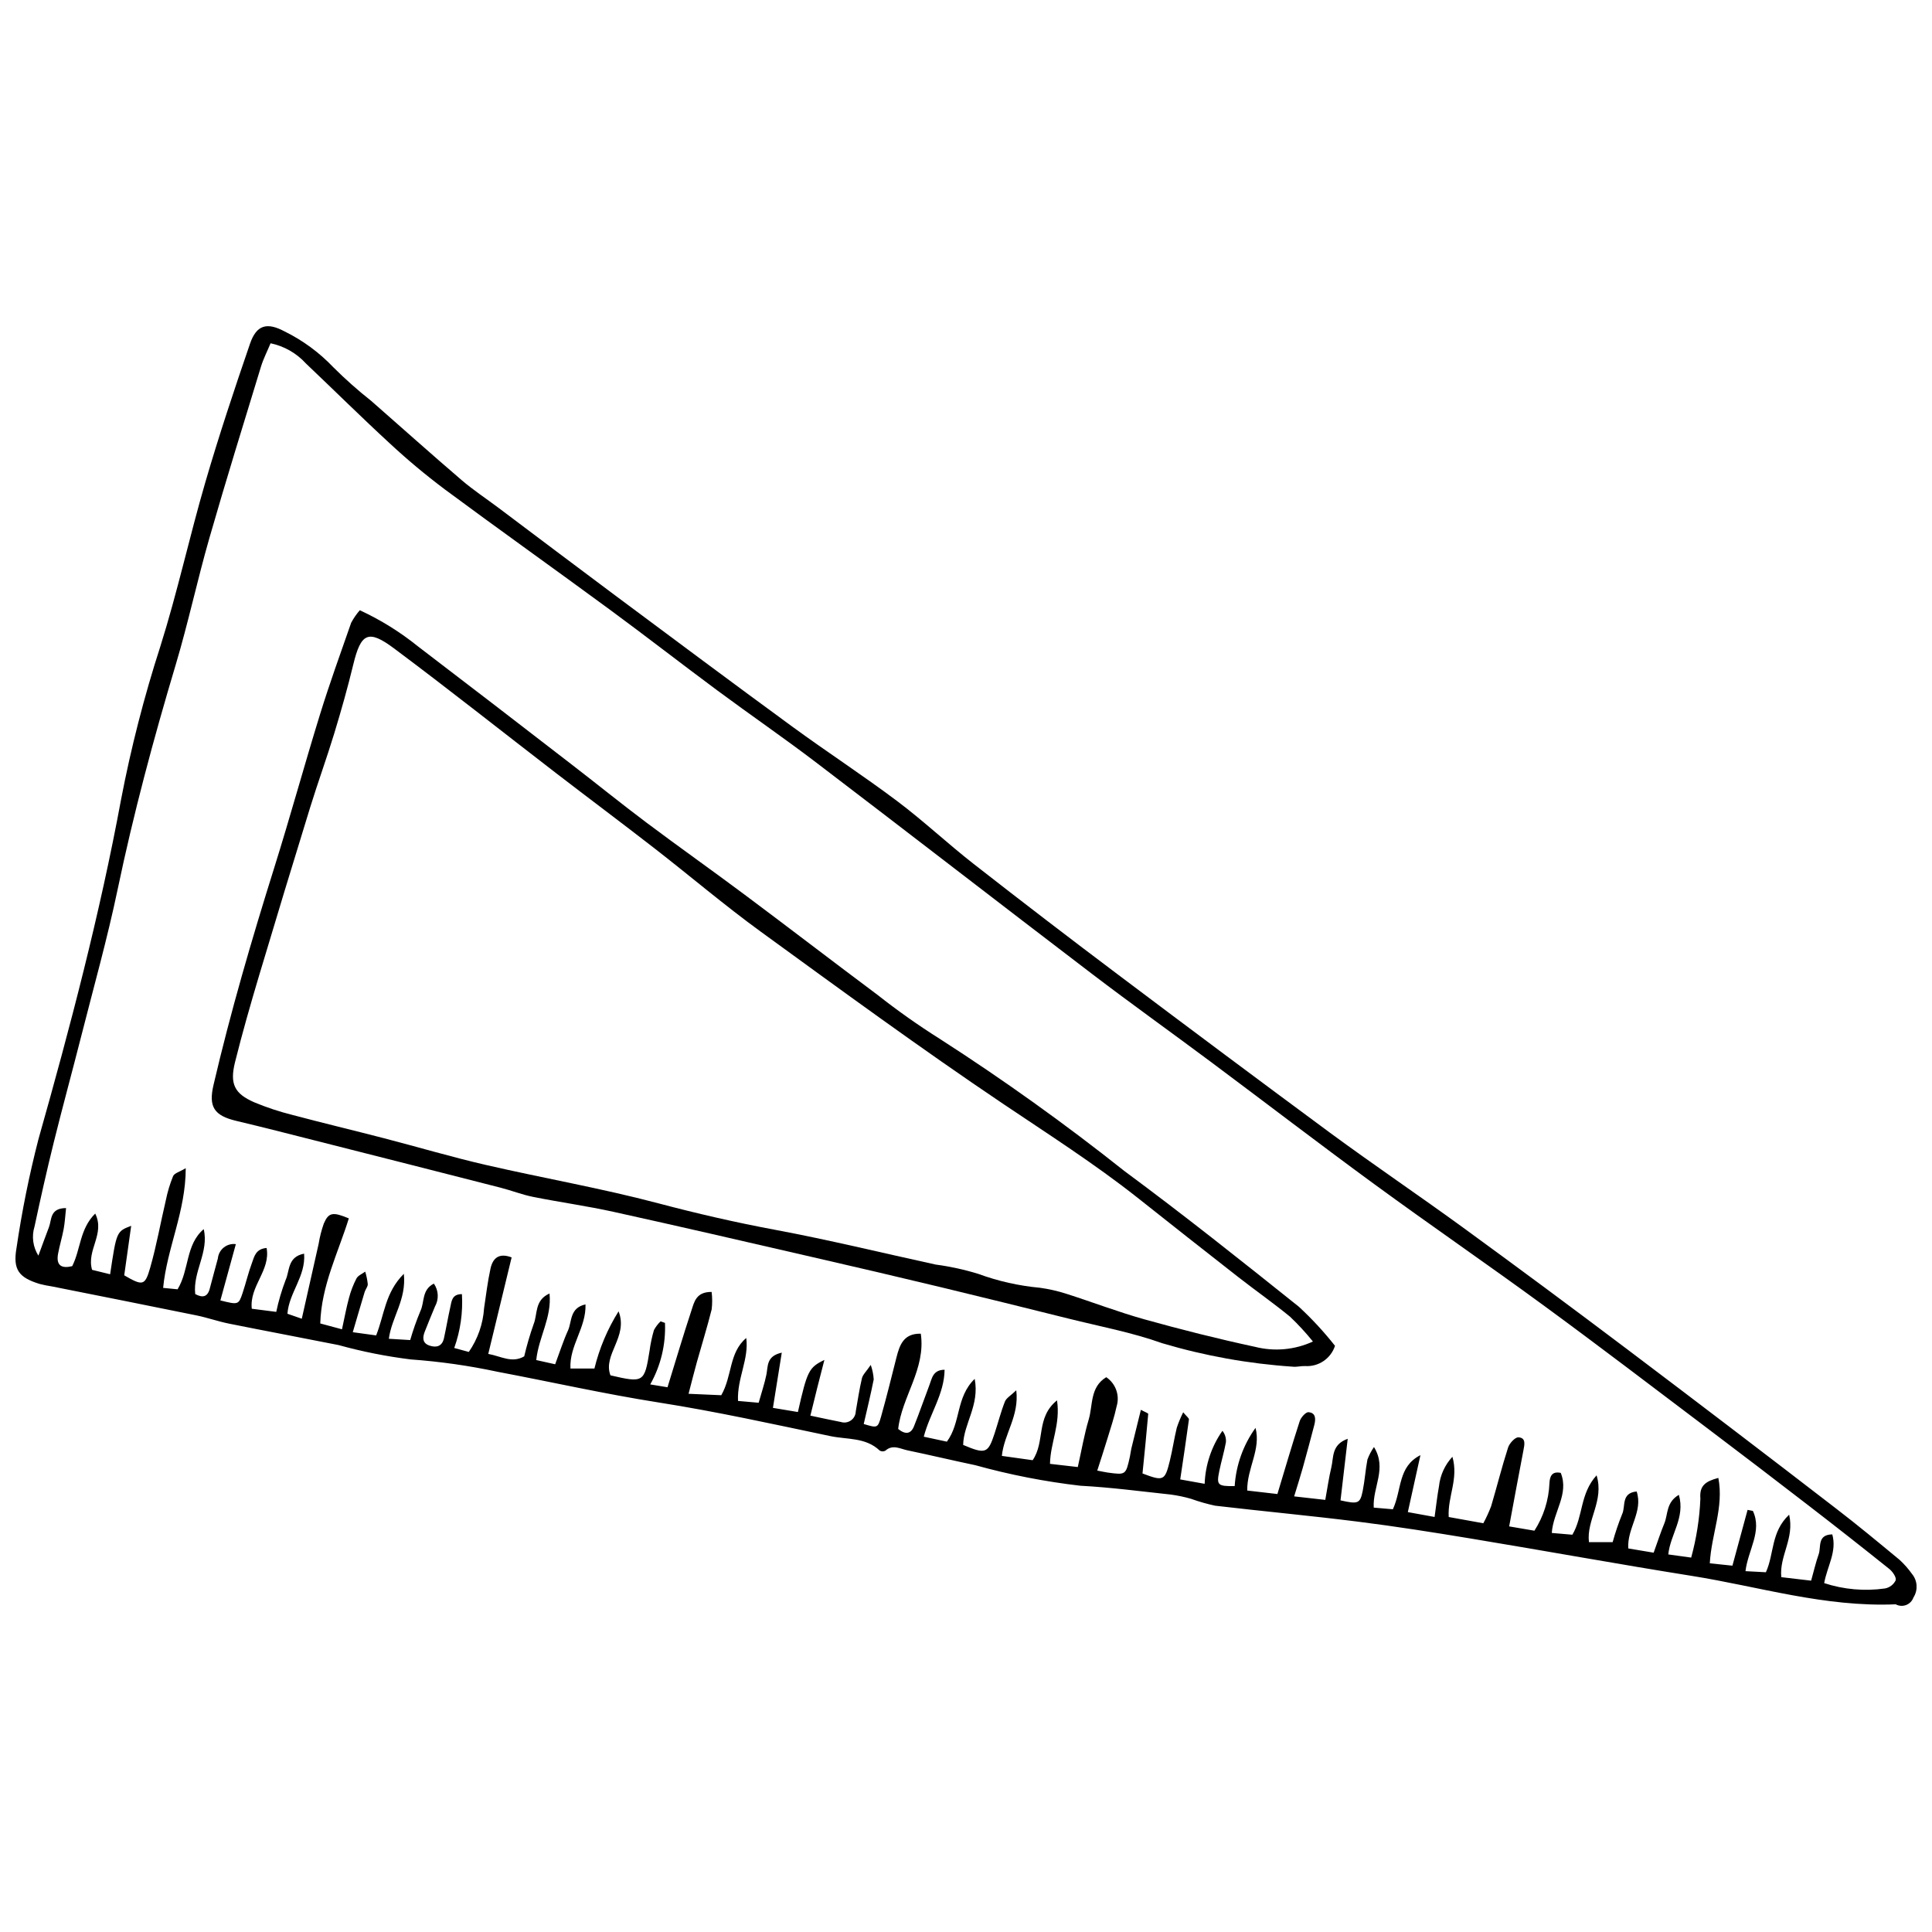 <?xml version="1.0" encoding="UTF-8"?>
<!-- Uploaded to: ICON Repo, www.iconrepo.com, Generator: ICON Repo Mixer Tools -->
<svg width="800px" height="800px" version="1.1" viewBox="144 144 512 512" xmlns="http://www.w3.org/2000/svg">
 <defs>
  <clipPath id="a">
   <path d="m148.09 230h503.81v340h-503.81z"/>
  </clipPath>
 </defs>
 <g clip-path="url(#a)">
  <path d="m646.38 569.16c-18.793 0.797-36.195-4.691-53.953-7.519-19.473-3.102-38.875-6.641-58.332-9.859-10.09-1.672-20.199-3.269-30.348-4.543-12.555-1.578-25.164-2.738-37.734-4.215-2.16-0.465-4.285-1.07-6.363-1.82-1.758-0.508-3.555-0.883-5.367-1.129-7.965-0.855-15.922-1.91-23.914-2.336v0.004c-9.434-1.09-18.766-2.914-27.914-5.453-6.012-1.262-11.992-2.688-18.004-3.945-1.906-0.398-3.883-1.645-5.828 0.113-0.473 0.246-1.039 0.23-1.496-0.043-3.691-3.531-8.637-2.898-13.043-3.824-15.121-3.176-30.23-6.512-45.48-8.91-14.344-2.258-28.469-5.445-42.707-8.137-7.598-1.629-15.301-2.727-23.055-3.281-6.453-0.801-12.844-2.07-19.113-3.805-9.676-1.93-19.375-3.738-29.051-5.684-2.906-0.586-5.731-1.594-8.633-2.184-12.742-2.602-25.496-5.121-38.25-7.668-1.102-0.164-2.199-0.387-3.281-0.66-5.488-1.688-7.125-3.734-6.152-9.461l0.004-0.004c1.426-9.742 3.375-19.402 5.836-28.941 8.418-29.746 16.262-59.609 21.891-90.027 2.629-13.684 6.098-27.195 10.379-40.457 4.535-14.379 7.746-29.172 11.969-43.656 3.594-12.316 7.648-24.508 11.82-36.641 1.719-4.996 4.488-5.727 9.141-3.254h0.004c4.852 2.387 9.242 5.621 12.965 9.543 3.164 3.152 6.508 6.117 10.016 8.887 7.973 6.996 15.879 14.066 23.93 20.969 3.094 2.648 6.519 4.906 9.785 7.356 10.266 7.707 20.5 15.453 30.797 23.121 15.668 11.664 31.32 23.352 47.09 34.883 9.152 6.691 18.676 12.887 27.738 19.695 6.977 5.238 13.367 11.254 20.246 16.629 12.758 9.973 25.609 19.824 38.555 29.559 18.59 14 37.242 27.918 55.961 41.746 11.68 8.59 23.703 16.707 35.422 25.242 14.594 10.637 29.098 21.391 43.516 32.27 18.418 13.895 36.77 27.891 55.051 41.98 5.746 4.41 11.332 9.039 16.914 13.66v-0.004c1.227 1.129 2.332 2.383 3.301 3.742 1.48 1.781 1.637 4.312 0.387 6.262-0.324 0.91-1.027 1.637-1.934 1.984-0.902 0.344-1.91 0.281-2.762-0.184zm-411.75-72.883c0.711-3.246 1.164-5.789 1.844-8.27v-0.004c0.469-1.801 1.137-3.543 1.992-5.195 0.422-0.793 1.527-1.219 2.324-1.812 0.328 1.082 0.555 2.195 0.676 3.316 0.02 0.676-0.605 1.348-0.82 2.055-1.012 3.336-1.98 6.684-3.156 10.68l6.191 0.852c2.211-5.531 2.356-11.344 7.34-16.324 0.73 6.848-3.219 11.469-3.973 17.215l5.656 0.34v0.004c0.762-2.629 1.668-5.207 2.723-7.731 1.102-2.285 0.301-5.606 3.551-7.231h0.004c1.25 1.793 1.367 4.144 0.301 6.051-0.914 2.242-1.871 4.473-2.738 6.731-0.594 1.539-0.617 3.016 1.293 3.648 1.887 0.625 3.356 0.152 3.82-1.98 0.598-2.734 1.066-5.492 1.676-8.223 0.348-1.555 0.41-3.453 3.086-3.438h-0.004c0.289 4.848-0.402 9.699-2.039 14.27l3.863 1.047v-0.004c2.375-3.43 3.773-7.441 4.047-11.605 0.527-3.5 0.941-7.027 1.699-10.477 0.582-2.644 2.129-4.289 5.598-2.969l-6.191 25.578c3.426 0.625 6.254 2.531 9.527 0.648v0.004c0.676-2.898 1.512-5.754 2.504-8.559 1.07-2.617 0.188-6.332 4.203-8.098 0.641 6.402-2.867 11.465-3.516 17.633l5.012 1.117c1.273-3.402 2.164-6.242 3.391-8.934 1.082-2.371 0.406-6.004 4.648-6.93 0.211 6.172-4.32 10.934-3.988 16.992h6.356l-0.004 0.004c1.309-5.363 3.469-10.484 6.402-15.16 2.644 6.758-4.25 11.457-2.152 16.961 8.801 2.047 9.02 1.887 10.363-6.512 0.246-1.848 0.633-3.672 1.156-5.461 0.457-0.871 1.055-1.66 1.773-2.336l1.152 0.414h0.004c0.242 5.691-1.109 11.336-3.906 16.301l4.578 0.754c2.164-7.004 4.164-13.766 6.375-20.457 0.711-2.148 1.215-4.848 5.316-4.805v-0.004c0.191 1.543 0.195 3.106 0.008 4.648-1.172 4.688-2.621 9.309-3.922 13.965-0.723 2.586-1.367 5.195-2.199 8.383 3.582 0.156 6.277 0.273 8.668 0.379 2.949-5.133 2-11.289 6.621-15.164 0.754 5.621-2.457 10.664-2.184 16.68l5.473 0.48c0.785-2.809 1.574-5.102 2.051-7.461 0.453-2.238-0.043-4.91 4.074-5.816l-2.344 14.633 6.617 1.102c2.481-10.93 2.894-11.801 7.023-13.809-0.727 2.828-1.309 5.055-1.871 7.289-0.578 2.293-1.133 4.594-1.844 7.477 3.074 0.645 5.555 1.199 8.047 1.676l0.004-0.004c0.91 0.301 1.906 0.152 2.691-0.402 0.785-0.551 1.262-1.438 1.285-2.394 0.523-2.934 0.949-5.891 1.637-8.785 0.23-0.965 1.137-1.77 2.332-3.527h0.004c0.438 1.234 0.703 2.527 0.785 3.836-0.785 3.957-1.742 7.883-2.648 11.816 3.582 1.082 3.723 1.121 4.59-1.941 1.469-5.199 2.75-10.449 4.082-15.688 0.848-3.332 1.906-6.406 6.453-6.305 1.367 9.355-5.059 16.738-5.992 25.254 1.898 1.535 3.356 1.352 4.176-0.688 1.453-3.617 2.715-7.312 4.102-10.957 0.676-1.773 0.918-4.031 4.019-4.051-0.082 6.461-3.914 11.586-5.516 17.742l6.125 1.312c3.762-5.102 2.32-11.723 7.367-16.637 1.344 7.008-2.969 11.945-3.055 17.504 5.926 2.508 6.59 2.266 8.312-2.992 0.93-2.832 1.668-5.734 2.754-8.5 0.367-0.938 1.531-1.562 3.008-2.984 0.824 6.836-3.207 11.484-3.82 17.383l8.164 1.141c3.375-4.941 0.793-11.293 6.457-15.863 0.953 6.402-1.762 11.195-1.863 16.828l7.367 0.848c1.043-4.641 1.723-8.668 2.883-12.555 1.145-3.82 0.309-8.617 4.656-11.254h0.004c2.508 1.688 3.625 4.809 2.754 7.699-0.621 2.906-1.582 5.746-2.449 8.598-0.84 2.762-1.746 5.504-2.688 8.449 1.312 0.25 2.019 0.422 2.734 0.52 4.828 0.664 4.832 0.66 5.91-4.199 0.16-0.727 0.223-1.48 0.398-2.203 0.801-3.309 1.629-6.617 2.519-10.223 1.09 0.602 1.957 0.887 1.941 1.098-0.449 5.262-0.988 10.516-1.516 15.773 5.57 2.102 5.934 1.973 7.25-3.379 0.711-2.891 1.137-5.852 1.84-8.746 0.469-1.402 1.035-2.769 1.699-4.086 0.895 1.094 1.562 1.551 1.516 1.91-0.684 5.109-1.461 10.203-2.305 15.879l6.473 1.164v-0.004c0.184-5.035 1.82-9.914 4.711-14.043 0.688 0.859 1.016 1.945 0.922 3.043-0.469 2.559-1.227 5.059-1.75 7.606-0.773 3.769-0.461 4.055 4.074 4.008v0.004c0.352-5.566 2.269-10.918 5.527-15.438 1.48 5.734-2.273 10.66-2.203 16.605l8 0.926c2.078-6.871 3.898-13.125 5.914-19.316 0.32-0.984 1.59-2.422 2.324-2.367 2.004 0.148 1.934 1.879 1.531 3.426-0.988 3.781-1.996 7.559-3.047 11.32-0.672 2.406-1.445 4.789-2.285 7.562l8.25 0.93c0.586-3.215 0.961-5.953 1.609-8.629 0.637-2.625-0.012-6.019 4.34-7.559-0.684 5.84-1.301 11.105-1.91 16.316 4.672 1.047 5.199 0.871 5.887-2.547 0.551-2.731 0.723-5.539 1.246-8.277 0.438-1.172 1.02-2.285 1.734-3.312 3.516 5.695-0.387 10.613-0.066 16.055l5.074 0.438c2.402-5.199 1.289-11.289 7.301-14.34l-3.336 15.09 7.09 1.289c0.426-3.043 0.707-5.617 1.168-8.156v-0.004c0.316-2.91 1.562-5.641 3.555-7.789 1.688 5.875-1.312 10.57-0.98 15.961 3.055 0.551 6.062 1.094 9.172 1.656 0.789-1.457 1.48-2.965 2.07-4.516 1.535-5.168 2.836-10.41 4.488-15.539 0.367-1.141 1.859-2.766 2.75-2.715 2.043 0.117 1.613 1.926 1.316 3.465-1.266 6.531-2.461 13.078-3.777 20.137 2.281 0.391 4.555 0.777 6.691 1.141v0.004c2.418-3.758 3.793-8.094 3.984-12.559 0.082-1.895 0.676-3.25 2.996-2.766 2.262 5.606-1.988 10.309-2.379 15.918l5.457 0.469c2.902-4.891 1.969-10.844 6.418-15.738 2.066 6.801-2.738 11.805-2.023 17.707h6.281v0.004c0.699-2.535 1.543-5.023 2.531-7.461 0.945-2.023-0.34-5.586 3.836-5.969 1.754 5.383-2.555 9.648-2.231 15.09l6.731 1.129c1.066-2.953 1.867-5.426 2.852-7.82 0.969-2.356 0.422-5.531 3.832-7.512 1.727 6.062-2.254 10.441-2.809 15.793l6.066 0.836h0.004c1.398-5.098 2.219-10.336 2.438-15.617-0.277-3.414 1.277-4.574 4.762-5.496 1.496 7.82-1.84 14.859-2.266 22.629l5.996 0.629 4.019-14.789 1.402 0.277c2.531 5.383-1.289 10.355-1.961 15.965l5.41 0.289c2.25-4.941 1.277-10.648 6.164-15.258 1.445 6.379-2.641 10.883-2.082 16.559l7.906 0.93c0.77-2.738 1.258-4.918 2.004-7.004 0.688-1.93-0.449-5.18 3.602-5.262 1.281 4.574-1.34 8.418-2.148 12.922l-0.004-0.008c5.195 1.699 10.707 2.184 16.117 1.418 1.238-0.23 2.293-1.035 2.84-2.164 0.227-0.793-0.82-2.305-1.695-3.004-7.121-5.707-14.297-11.34-21.527-16.91-8.695-6.707-17.426-13.375-26.191-19.996-14.566-10.996-29.066-22.078-43.789-32.859-14.859-10.879-30.055-21.305-44.922-32.176-14.59-10.668-28.934-21.676-43.426-32.484-10.449-7.793-21.066-15.367-31.434-23.27-24.426-18.621-48.703-37.438-73.137-56.047-8.594-6.547-17.508-12.66-26.188-19.094-9.562-7.086-18.949-14.402-28.539-21.449-14.523-10.676-29.215-21.117-43.699-31.844h0.008c-5.062-3.797-9.918-7.856-14.551-12.164-7.535-6.93-14.809-14.145-22.238-21.191v-0.004c-2.477-2.711-5.746-4.578-9.344-5.328-0.887 2.133-1.91 4.109-2.547 6.199-4.625 15.145-9.324 30.273-13.691 45.492-3.184 11.098-5.594 22.422-8.898 33.48-5.875 19.645-11.184 39.402-15.379 59.484-2.738 13.102-6.379 26.016-9.672 39-2.379 9.367-4.938 18.691-7.262 28.074-1.836 7.418-3.512 14.879-5.109 22.352-0.801 2.594-0.426 5.406 1.023 7.703 1.152-3.113 1.957-5.344 2.805-7.555 0.758-1.988 0.203-5.035 4.531-5.047-0.227 2.059-0.316 3.816-0.633 5.531-0.406 2.195-1.074 4.344-1.48 6.535-0.586 3.16 0.91 4.012 3.738 3.328 2.258-4.441 1.965-9.863 6.102-13.941 2.68 5.426-2.375 9.668-0.832 14.91l4.781 1.176c1.703-11.352 1.703-11.352 5.582-12.84l-1.844 13.121c4.883 2.824 5.496 2.816 6.871-1.984 1.688-5.891 2.754-11.957 4.16-17.934v0.004c0.438-2.18 1.078-4.312 1.918-6.371 0.359-0.805 1.754-1.148 3.352-2.106-0.008 11.527-4.965 21.105-5.992 31.719l3.828 0.375c3.144-5.16 2.07-11.793 6.926-15.945 1.449 6.055-2.918 11.266-2.25 17.199 1.859 1.016 3.219 0.871 3.832-1.355 0.738-2.688 1.414-5.391 2.168-8.074 0.109-1.145 0.676-2.195 1.574-2.91 0.898-0.719 2.051-1.035 3.191-0.887l-4.098 14.918c4.742 1.188 4.832 1.188 5.887-1.969 0.883-2.648 1.516-5.387 2.488-7.996 0.602-1.613 0.949-3.691 3.871-3.934 1.105 5.949-4.582 10.078-3.926 16.102l6.484 0.832c0.605-2.875 1.438-5.699 2.484-8.445 1.113-2.359 0.441-6.144 4.902-6.981 0.457 6.047-3.992 10.27-4.422 15.922l3.805 1.32c1.535-6.832 2.988-13.328 4.461-19.824 0.297-1.832 0.754-3.633 1.371-5.387 1.277-2.969 2.375-3.16 6.633-1.379-2.793 9.043-7.281 17.766-7.57 27.844z"/>
 </g>
 <path d="m239.35 305.72c5.512 2.547 10.688 5.762 15.41 9.574 13.605 10.383 27.176 20.812 40.715 31.285 6.633 5.113 13.141 10.391 19.836 15.414 8.633 6.473 17.449 12.699 26.094 19.156 11.758 8.781 23.391 17.727 35.152 26.508 5.262 4.148 10.738 8.02 16.406 11.594 16.914 10.867 33.273 22.578 49.016 35.086 15.699 11.598 30.988 23.77 46.234 35.961 3.461 3.199 6.66 6.66 9.578 10.359-1.102 3.379-4.356 5.586-7.902 5.363-1.109-0.051-2.254 0.297-3.344 0.16-11.703-0.785-23.281-2.867-34.523-6.207-8.023-2.867-16.512-4.449-24.816-6.523-11.188-2.801-22.391-5.555-33.602-8.266-11.57-2.777-23.152-5.496-34.75-8.148-17.398-4.004-34.793-8.039-52.227-11.879-7.078-1.559-14.273-2.555-21.383-3.977-2.902-0.582-5.695-1.688-8.57-2.426-16.352-4.184-32.707-8.344-49.07-12.48-6.977-1.77-13.953-3.562-20.957-5.223-5.914-1.402-7.422-3.719-6.062-9.535 4.527-19.395 10.113-38.488 16.07-57.488 4.234-13.496 7.965-27.152 12.141-40.668 2.527-8.176 5.441-16.238 8.266-24.32v0.004c0.637-1.191 1.402-2.309 2.289-3.324zm252.59 193.8c-1.875-2.328-3.902-4.527-6.07-6.582-4.449-3.648-9.176-6.953-13.715-10.5-8.934-6.981-17.84-13.996-26.719-21.047-11.41-9.008-23.641-16.812-35.688-24.922-21.766-14.648-42.961-30.164-64.188-45.602-9.617-6.996-18.695-14.734-28.098-22.035-8.672-6.734-17.469-13.301-26.168-19.996-14.301-11.008-28.438-22.234-42.898-33.023-6.84-5.106-8.762-4-10.77 4.277-1.488 6.144-3.207 12.242-5.051 18.289-2.004 6.582-4.367 13.059-6.394 19.633-4.555 14.754-9.039 29.527-13.461 44.324-2.285 7.672-4.5 15.375-6.434 23.141-1.445 5.816-0.145 8.379 5.168 10.68 3.254 1.348 6.602 2.453 10.02 3.309 8.086 2.148 16.223 4.09 24.32 6.188 8.988 2.328 17.902 4.977 26.945 7.062 15.207 3.508 30.621 6.18 45.695 10.168 10.258 2.715 20.52 5.078 30.945 7.023 14.254 2.66 28.363 6.117 42.539 9.207v0.004c3.852 0.504 7.656 1.336 11.367 2.484 5.25 1.926 10.727 3.156 16.293 3.668 2.398 0.328 4.766 0.871 7.066 1.613 6.902 2.203 13.688 4.816 20.656 6.762 9.672 2.699 19.422 5.156 29.238 7.269l0.004-0.004c5.137 1.32 10.574 0.828 15.395-1.391z"/>
</svg>